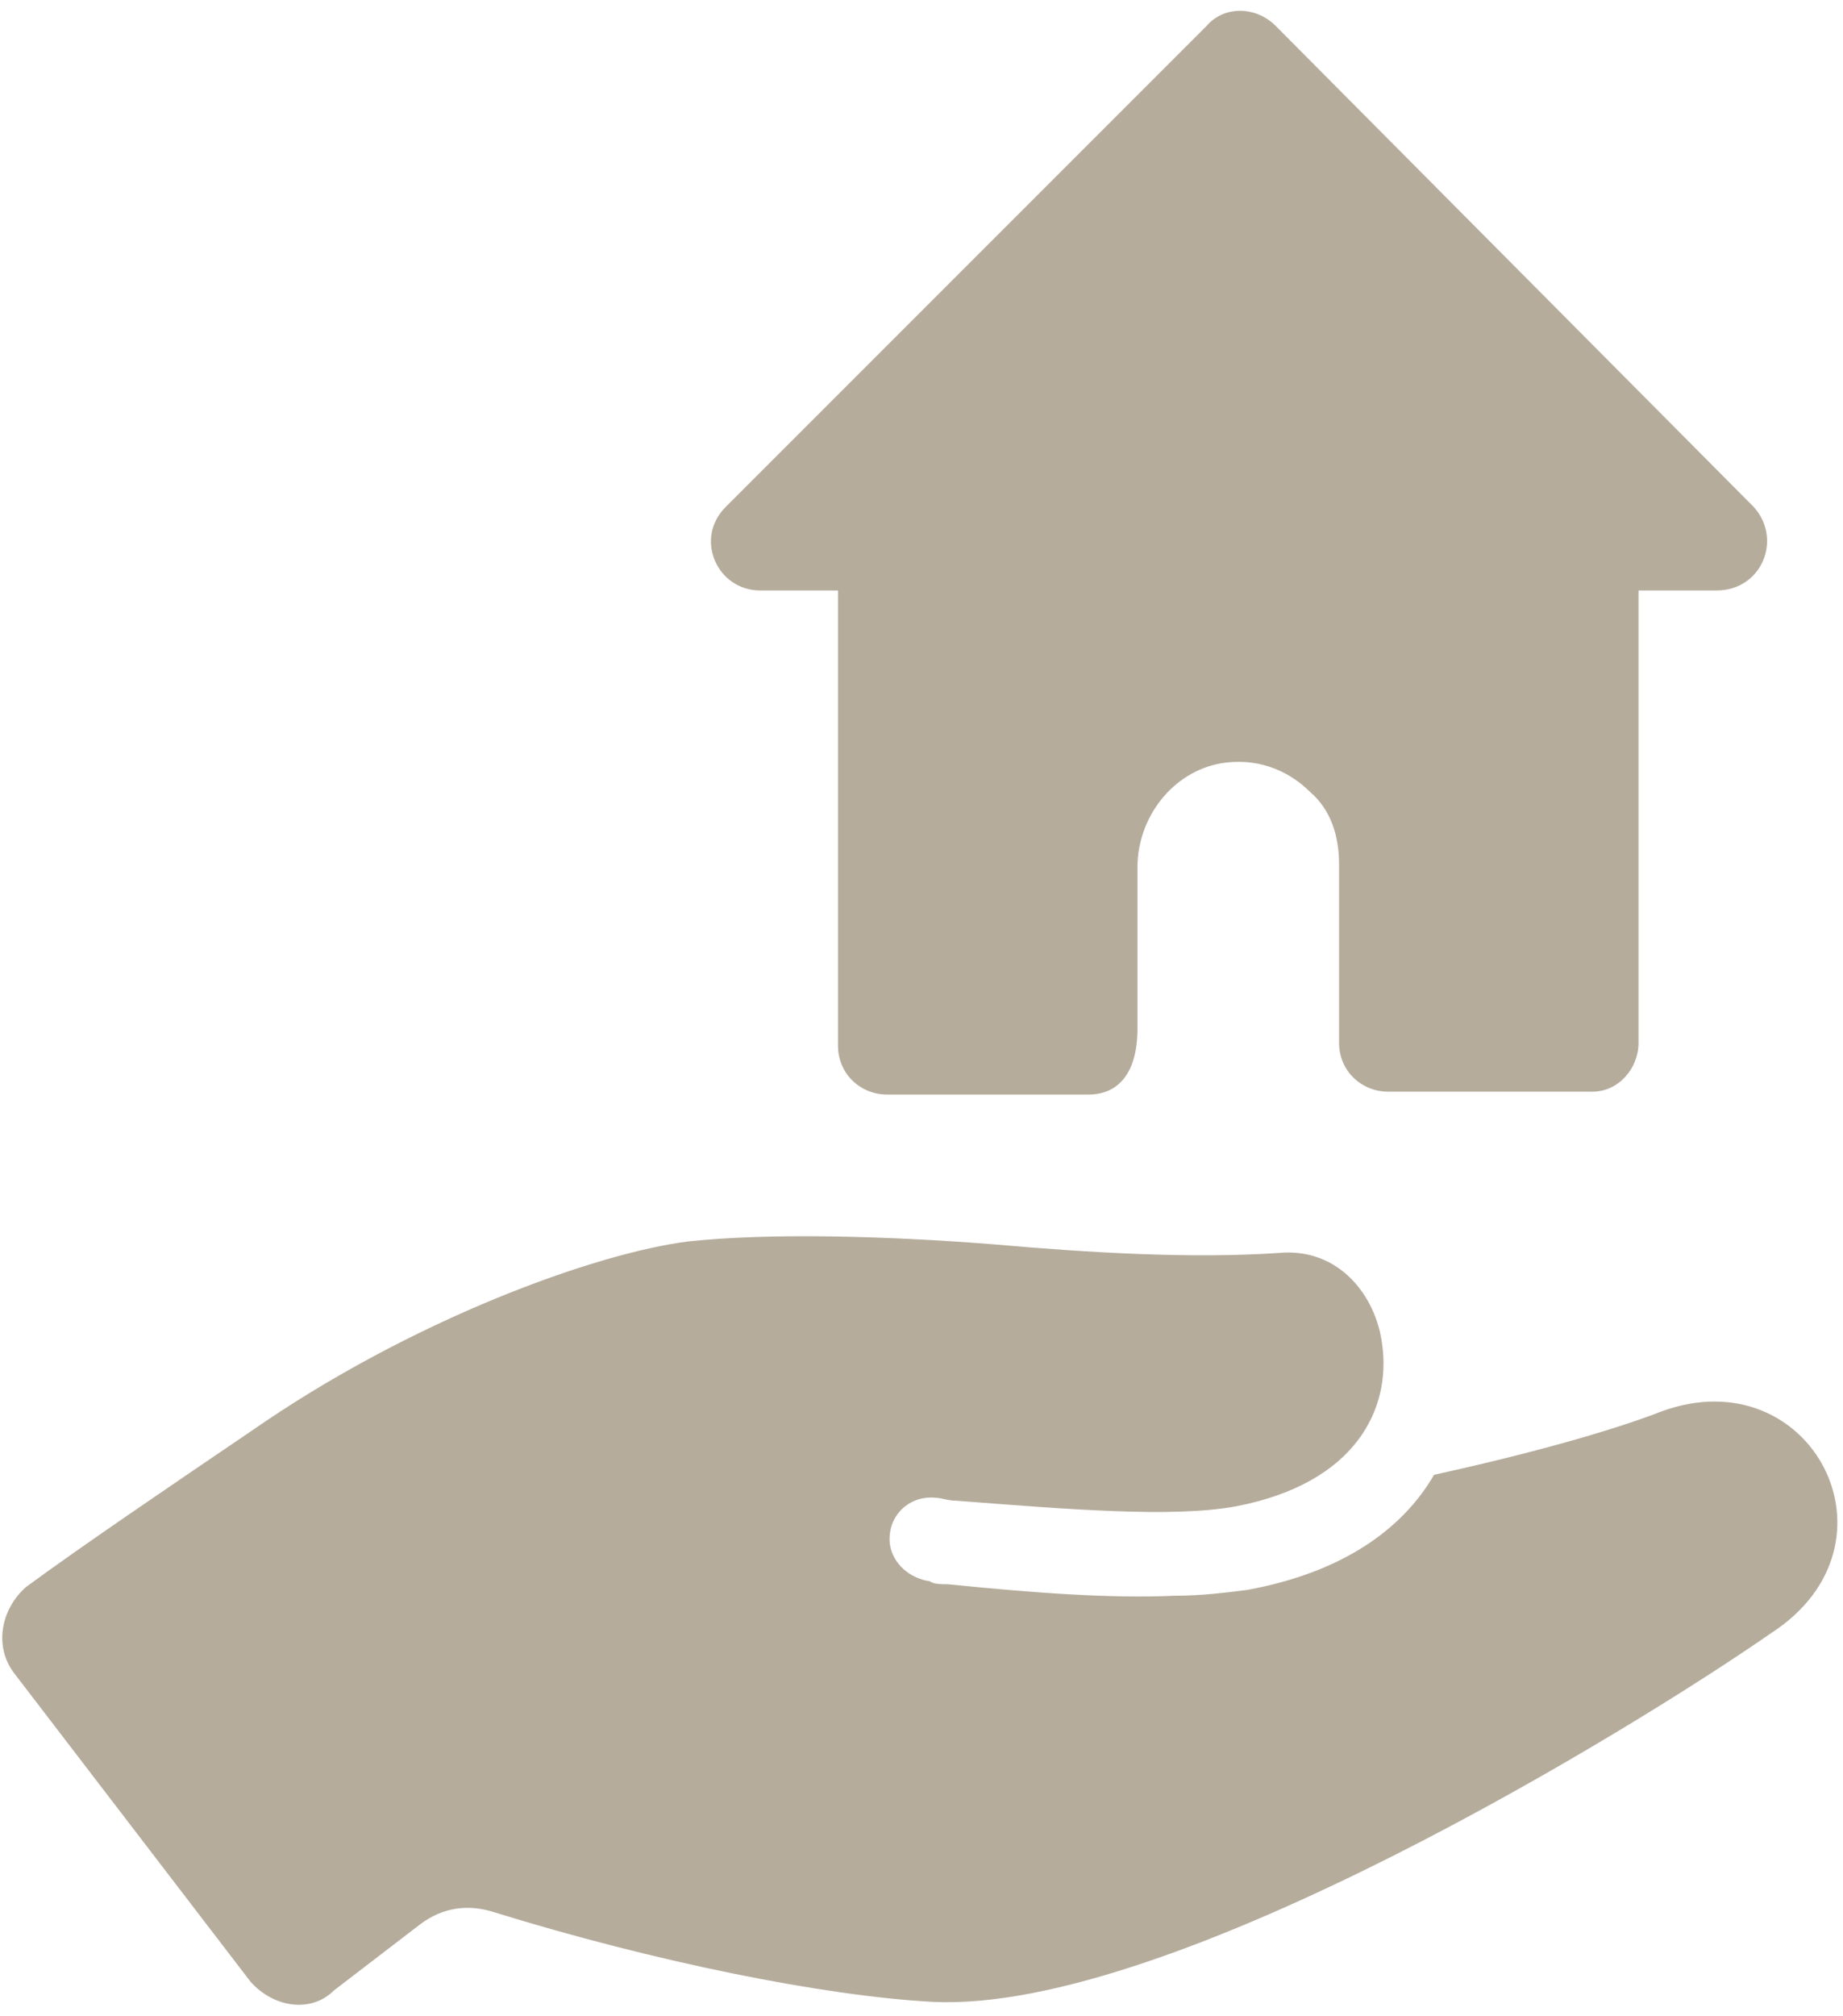 <svg version="1.2" xmlns="http://www.w3.org/2000/svg" viewBox="0 0 64 70" width="64" height="70">
	<title>noun-homemade-2334463-B6AD9C-svg</title>
	<style>
		.s0 { fill: #b5ac9c } 
	</style>
	<g id="Layer">
		<path id="Layer" class="s0" d="m61.5 56.7c-4.6 3.2-20.8 13.2-29.1 12.8-3.8-0.2-9.7-1.4-15.2-3.1-0.9-0.3-1.8-0.2-2.6 0.4l-3 2.3c-0.8 0.8-2.1 0.6-2.9-0.3l-8.2-10.7c-0.7-0.9-0.5-2.2 0.4-3 1.9-1.4 5-3.5 7.8-5.4 5.6-3.9 12-6.2 15.2-6.6 2.8-0.3 6.8-0.2 10.6 0.1 3.4 0.3 6.9 0.5 9.9 0.3 2.1-0.2 3.4 1.5 3.6 3.2 0.3 2.2-0.9 4.8-5.1 5.6-2.2 0.4-5.8 0.1-9.7-0.2-0.3 0-0.5-0.1-0.7-0.1-0.9-0.1-1.7 0.6-1.6 1.6 0.1 0.7 0.7 1.2 1.4 1.3 0.1 0.1 0.4 0.1 0.6 0.1 3 0.3 5.6 0.5 7.9 0.4 0.9 0 1.7-0.1 2.5-0.2 3.3-0.6 5.4-2.1 6.5-4 3.2-0.7 6.1-1.5 7.9-2.2 5.2-1.9 8.6 4.6 3.8 7.7z"/>
		<path id="Layer" class="s0" d="m25.2 17.6l16.7-16.7c0.6-0.7 1.7-0.7 2.4 0l16.6 16.7c1 1.1 0.3 2.9-1.3 2.9h-2.7v15.7c0 0.9-0.7 1.7-1.6 1.7h-7.1c-0.9 0-1.7-0.7-1.7-1.7v-6.2c0-1-0.3-1.9-1-2.5-0.8-0.8-1.9-1.2-3.1-1-1.7 0.3-2.9 1.9-2.9 3.6v5.6c0 1.6-0.7 2.3-1.7 2.3h-7c-0.9 0-1.7-0.7-1.7-1.7v-15.8h-2.7c-1.5 0-2.3-1.8-1.2-2.9z"/>
	</g>
</svg>